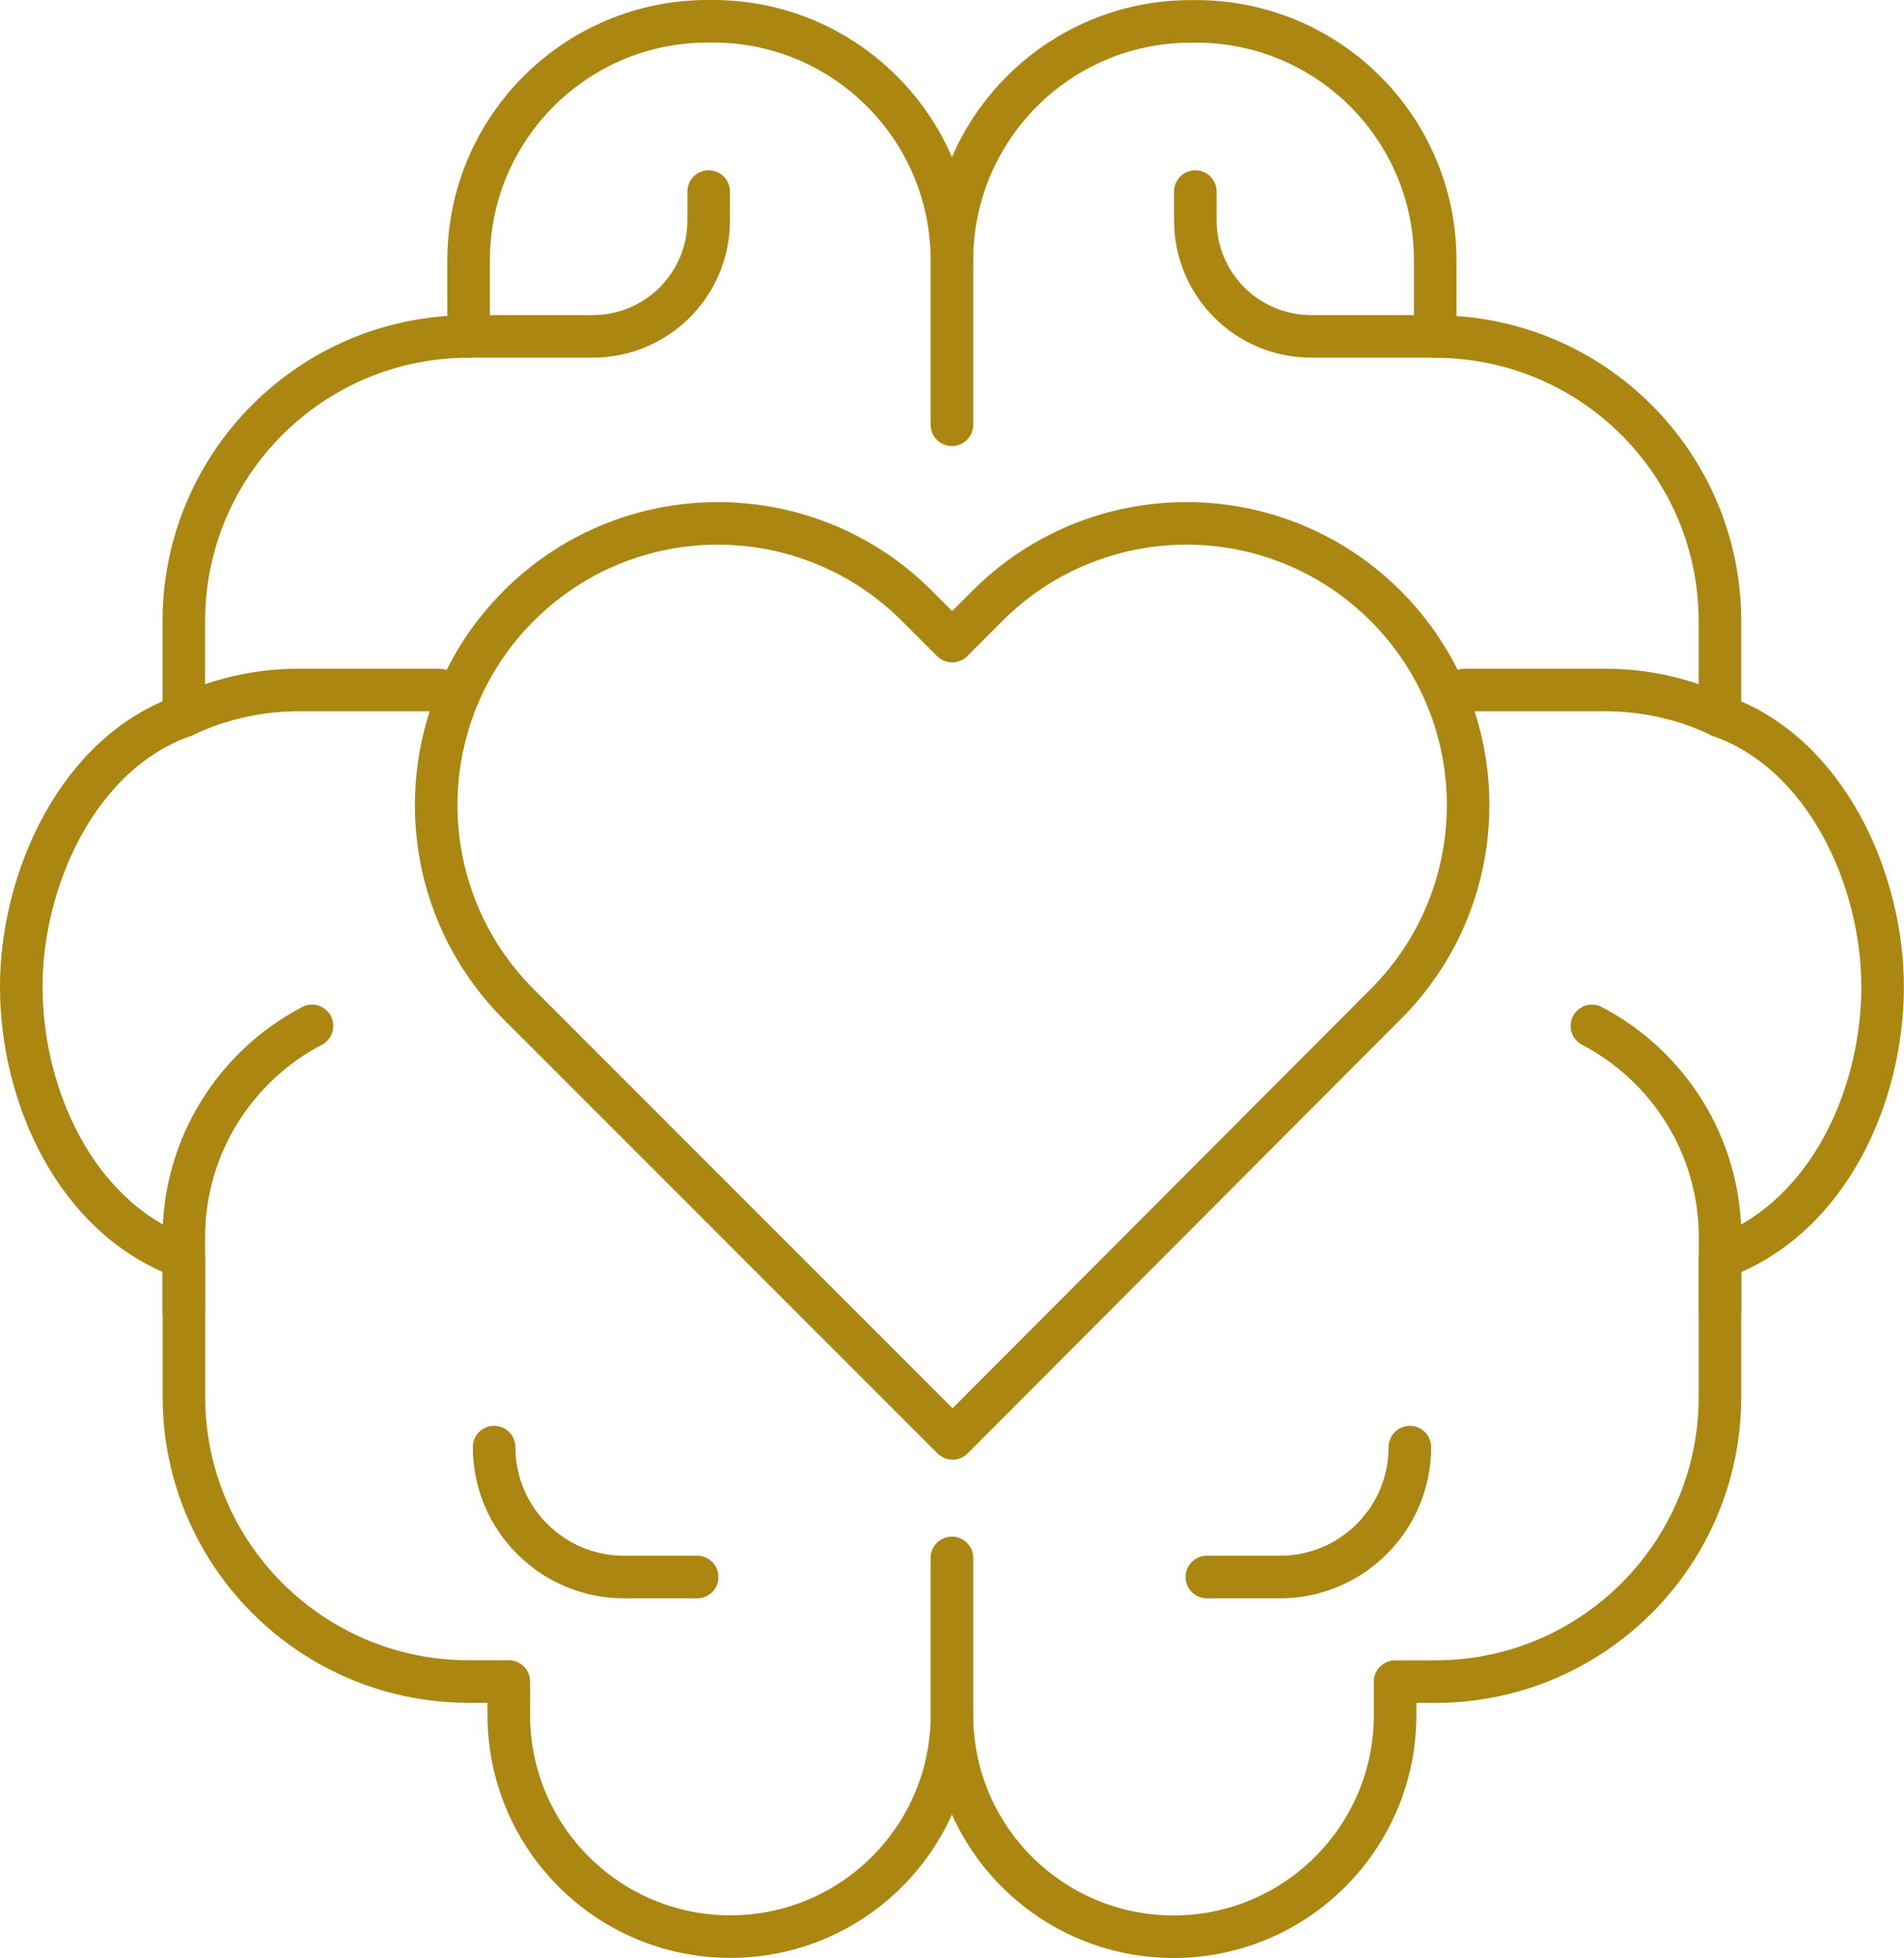 <svg xmlns="http://www.w3.org/2000/svg" xmlns:xlink="http://www.w3.org/1999/xlink" id="Ebene_1" x="0px" y="0px" viewBox="0 0 178.99 184" style="enable-background:new 0 0 178.99 184;" xml:space="preserve"><style type="text/css">	.st0{fill:none;stroke:#AB8611;stroke-width:4;stroke-linecap:round;stroke-linejoin:round;stroke-miterlimit:10;}</style><g>	<g>		<g>			<path class="st0" d="M17.28,67.27c3.27-1.56,6.94-2.43,10.81-2.43h13.2"></path>			<path class="st0" d="M89.49,39.92V24.47C89.49,12.13,79.54,2.09,67.2,2c-0.17,0-0.34,0-0.51,0C54.21,1.91,44.05,12,44.05,24.48     v7.14c-14.79,0-26.77,11.99-26.77,26.77v8.88C7.27,70.78,2,82.69,2,92.73l0,0c0,10.04,4.95,21.66,15.29,25.46v13.06     c0,14.79,11.99,26.77,26.77,26.77h3.77v3.14c0,11.51,9.33,20.83,20.83,20.83l0,0c11.51,0,20.83-9.33,20.83-20.83V146.4"></path>			<path class="st0" d="M17.28,123.23v-6.94c0-8.64,4.89-16.14,12.05-19.88"></path>			<path class="st0" d="M44.06,31.61h11.67c6.01,0,10.89-4.87,10.89-10.89V18"></path>		</g>		<g>			<path class="st0" d="M161.7,67.27c-3.27-1.56-6.94-2.43-10.81-2.43h-13.2"></path>			<path class="st0" d="M89.49,24.47c0-12.34,9.95-22.37,22.29-22.46c0.17,0,0.34,0,0.51,0c12.48-0.09,22.64,10,22.63,22.48v7.14     c14.79,0,26.77,11.99,26.77,26.77v8.88c10.01,3.51,15.29,15.42,15.29,25.46l0,0c0,10.04-4.95,21.66-15.29,25.46v13.06     c0,14.79-11.99,26.77-26.77,26.77h-3.77v3.14c0,11.51-9.33,20.83-20.83,20.83l0,0c-11.51,0-20.83-9.33-20.83-20.83"></path>			<path class="st0" d="M149.65,96.41c7.16,3.74,12.05,11.24,12.05,19.88v6.94"></path>			<path class="st0" d="M134.93,31.61h-11.67c-6.01,0-10.89-4.87-10.89-10.89V18"></path>		</g>		<g>			<path class="st0" d="M113.45,148.2h6.88c6.74,0,12.21-5.47,12.21-12.21"></path>			<path class="st0" d="M65.54,148.2h-6.88c-6.74,0-12.21-5.47-12.21-12.21"></path>		</g>	</g>	<path class="st0" d="M130.26,56.94c-10.34-10.34-27.1-10.34-37.44,0l-3.31,3.31l-3.31-3.31c-10.34-10.34-27.1-10.34-37.44,0   c-10.34,10.34-10.34,27.1,0,37.44l40.71,40.71l0.04,0.04l0.04,0.04l40.71-40.8C140.6,84.04,140.6,67.28,130.26,56.94z"></path></g></svg>